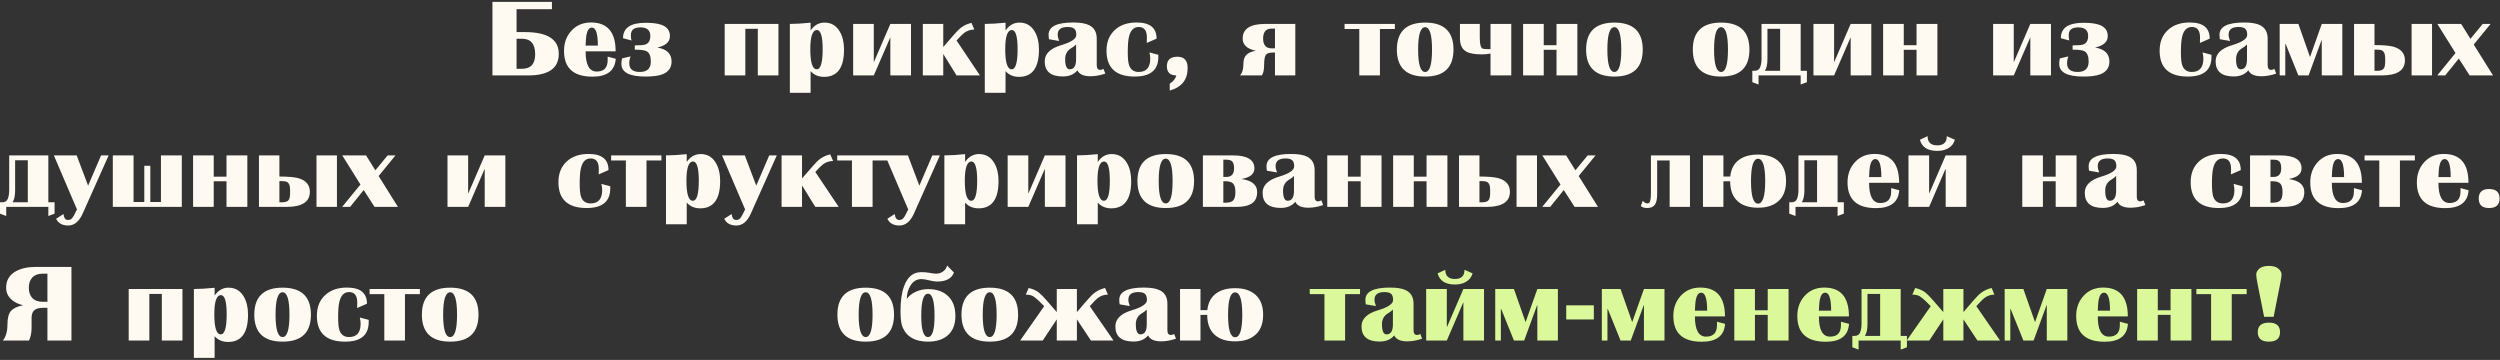 <?xml version="1.0" encoding="UTF-8"?> <svg xmlns="http://www.w3.org/2000/svg" width="1160" height="167" viewBox="0 0 1160 167" fill="none"><rect x="0" y="0" width="1160" height="167" fill="#333333" stroke="none"/> <path d="M259.275 24.993C259.275 31.664 254.548 35 245.095 35H228.496V0.854H256.097V4.269H239.688V14.892H243.577C254.042 14.892 259.275 18.259 259.275 24.993ZM248.32 25.183C248.32 20.377 246.28 17.974 242.202 17.974H239.688V31.917H242.202C246.28 31.917 248.32 29.673 248.32 25.183ZM285.702 27.27C285.322 32.803 281.718 35.569 274.889 35.569C266.099 35.569 261.705 31.585 261.705 23.618C261.705 19.856 262.859 16.726 265.167 14.228C267.475 11.698 270.494 10.434 274.225 10.434C281.845 10.434 285.654 14.892 285.654 23.808H271.711C271.711 30.068 273.434 33.198 276.881 33.198C280.264 33.198 281.955 31.427 281.955 27.886V26.274L285.702 27.27ZM277.402 21.152C277.402 15.587 276.485 12.805 274.652 12.805C273.387 12.805 272.533 13.959 272.091 16.267C271.933 17.089 271.806 18.717 271.711 21.152H277.402ZM311.613 28.55C311.613 31.396 310.206 33.372 307.392 34.478C305.558 35.174 302.934 35.522 299.519 35.522C292.058 35.522 288.327 33.561 288.327 29.641C288.327 28.724 288.438 27.87 288.659 27.08L292.595 26.179C292.184 27.159 291.979 28.234 291.979 29.404C291.979 32.06 293.623 33.388 296.911 33.388C300.294 33.388 301.986 31.775 301.986 28.55C301.986 26.052 301.322 24.456 299.994 23.76C299.14 23.286 297.322 23.049 294.54 23.049V21.057C297.101 21.057 298.761 20.915 299.519 20.63C301.005 20.061 301.748 18.733 301.748 16.646C301.748 14.022 300.215 12.71 297.148 12.71C294.208 12.71 292.738 13.88 292.738 16.22C292.738 17.358 292.833 18.212 293.022 18.781L289.086 17.737C289.086 12.963 292.564 10.576 299.519 10.576C302.681 10.576 305.116 10.877 306.823 11.477C309.51 12.426 310.854 14.18 310.854 16.741C310.854 19.429 308.894 21.199 304.973 22.053C309.4 22.78 311.613 24.946 311.613 28.55ZM361.2 35H351.62V13.374H345.834V35H336.254V11.098H361.2V35ZM391.629 23.002C391.629 31.443 388.546 35.664 382.381 35.664C379.788 35.664 377.702 34.779 376.121 33.008V43.062H366.494V11.098C369.213 11.098 372.422 10.908 376.121 10.529V14.133C377.797 11.698 379.947 10.481 382.571 10.481C385.669 10.481 388.025 11.857 389.637 14.607C390.965 16.852 391.629 19.65 391.629 23.002ZM381.717 22.859C381.717 16.915 380.832 13.943 379.061 13.943C377.006 13.943 375.979 16.915 375.979 22.859C375.979 29.056 376.975 32.154 378.966 32.154C380.8 32.154 381.717 29.056 381.717 22.859ZM422.702 35H413.122V17.405H413.075L405.44 35H395.86V11.098H405.44V28.692H405.534L413.122 11.098H422.702V35ZM454.697 35H443.837L437.766 25.183H437.672V35H428.187V11.098H437.672V21.816L442.367 16.409C443.884 14.639 445.101 13.422 446.018 12.758C447.315 11.777 448.895 11.066 450.761 10.623L452.089 13.706C450.381 13.706 448.832 14.212 447.441 15.224C446.714 15.761 445.513 16.947 443.837 18.781L454.697 35ZM482.079 23.002C482.079 31.443 478.997 35.664 472.831 35.664C470.239 35.664 468.152 34.779 466.571 33.008V43.062H456.944V11.098C459.663 11.098 462.872 10.908 466.571 10.529V14.133C468.247 11.698 470.397 10.481 473.021 10.481C476.119 10.481 478.475 11.857 480.087 14.607C481.415 16.852 482.079 19.65 482.079 23.002ZM472.167 22.859C472.167 16.915 471.282 13.943 469.512 13.943C467.456 13.943 466.429 16.915 466.429 22.859C466.429 29.056 467.425 32.154 469.417 32.154C471.25 32.154 472.167 29.056 472.167 22.859ZM512.868 34.146C510.465 34.968 508.173 35.379 505.991 35.379C502.798 35.379 500.775 34.462 499.921 32.629C498.372 34.526 496.111 35.474 493.139 35.474C487.543 35.474 484.745 33.135 484.745 28.455C484.745 24.977 487.29 22.48 492.38 20.962C497.06 19.571 499.399 17.99 499.399 16.22C499.399 14.797 499.083 13.833 498.451 13.327C497.85 12.789 496.823 12.521 495.368 12.521C492.301 12.521 490.768 13.706 490.768 16.077C490.768 16.868 490.989 17.848 491.432 19.018L486.737 18.212C486.61 17.453 486.547 16.757 486.547 16.125C486.547 12.331 490.357 10.434 497.977 10.434C501.265 10.434 503.747 10.861 505.422 11.714C507.73 12.884 508.884 14.955 508.884 17.927V30.258C508.884 31.712 509.438 32.439 510.544 32.439C510.892 32.439 511.382 32.281 512.014 31.965L512.868 34.146ZM499.304 27.507V20.63C498.609 21.326 497.945 21.848 497.313 22.195C495.258 23.333 494.23 25.072 494.23 27.412C494.23 30.574 494.941 32.154 496.364 32.154C498.324 32.154 499.304 30.605 499.304 27.507ZM537.463 26.416C537.463 32.486 533.811 35.522 526.508 35.522C517.782 35.522 513.419 31.522 513.419 23.523C513.419 19.413 514.747 16.172 517.402 13.801C519.9 11.556 523.236 10.434 527.409 10.434C533.574 10.434 536.657 12.932 536.657 17.927L532.104 19.919C532.136 18.306 532.151 17.453 532.151 17.358C532.151 14.133 530.887 12.521 528.357 12.521C526.081 12.521 524.579 14.022 523.852 17.026C523.473 18.544 523.283 20.946 523.283 24.235C523.283 27.08 523.489 29.088 523.9 30.258C524.627 32.344 526.113 33.388 528.357 33.388C531.93 33.388 533.717 31.317 533.717 27.175C533.717 26.321 533.59 25.373 533.337 24.329L537.463 25.42V26.416ZM551.061 31.585C551.061 36.992 548.295 40.47 542.762 42.019V38.794C544.343 37.877 545.37 36.612 545.845 35C542.904 35 541.434 33.577 541.434 30.732C541.434 27.791 543.062 26.321 546.319 26.321C549.481 26.321 551.061 28.076 551.061 31.585ZM601.026 35H591.589V24.377H590.735C589.091 24.377 587.984 24.709 587.415 25.373C586.878 26.005 586.593 27.491 586.562 29.831C586.562 32.265 586.214 33.988 585.518 35H575.322C576.144 34.178 576.65 32.945 576.84 31.301C576.903 30.827 576.934 30.289 576.934 29.688C576.934 27.76 577.424 26.321 578.405 25.373C579.258 24.551 580.681 23.934 582.673 23.523C578.626 22.701 576.602 20.82 576.602 17.88C576.602 13.358 580.112 11.098 587.131 11.098H601.026V35ZM591.589 22.432V13.279H590.024C587.4 13.279 586.087 14.813 586.087 17.88C586.087 20.915 587.4 22.432 590.024 22.432H591.589ZM647.215 13.469H640.291V35H630.711V13.469H623.882V11.098H647.215V13.469ZM674.418 23.002C674.418 31.348 670.039 35.522 661.281 35.522C652.524 35.522 648.145 31.348 648.145 23.002C648.145 14.655 652.524 10.481 661.281 10.481C670.039 10.481 674.418 14.655 674.418 23.002ZM664.459 23.002C664.459 16.077 663.4 12.615 661.281 12.615C659.1 12.615 658.009 16.077 658.009 23.002C658.009 29.925 659.1 33.388 661.281 33.388C663.4 33.388 664.459 29.925 664.459 23.002ZM701.228 35H691.6V24.851C690.178 25.104 688.866 25.23 687.664 25.23C684.344 25.23 681.942 24.819 680.456 23.997C678.432 22.891 677.42 20.836 677.42 17.832V11.098H686.621V17.642C686.621 20.678 687.111 22.337 688.091 22.622C688.439 22.748 689.609 22.812 691.6 22.812V11.098H701.228V35ZM731.899 35H722.224V23.096H716.296V35H706.716V11.098H716.296V20.962H722.224V11.098H731.899V35ZM762.229 23.002C762.229 31.348 757.85 35.522 749.092 35.522C740.334 35.522 735.955 31.348 735.955 23.002C735.955 14.655 740.334 10.481 749.092 10.481C757.85 10.481 762.229 14.655 762.229 23.002ZM752.269 23.002C752.269 16.077 751.21 12.615 749.092 12.615C746.91 12.615 745.819 16.077 745.819 23.002C745.819 29.925 746.91 33.388 749.092 33.388C751.21 33.388 752.269 29.925 752.269 23.002ZM811.738 23.002C811.738 31.348 807.359 35.522 798.601 35.522C789.843 35.522 785.464 31.348 785.464 23.002C785.464 14.655 789.843 10.481 798.601 10.481C807.359 10.481 811.738 14.655 811.738 23.002ZM801.778 23.002C801.778 16.077 800.719 12.615 798.601 12.615C796.419 12.615 795.329 16.077 795.329 23.002C795.329 29.925 796.419 33.388 798.601 33.388C800.719 33.388 801.778 29.925 801.778 23.002ZM838.405 38.13L835.512 39.221V35H815.973V39.221L813.08 38.13V32.866H813.981C815.372 32.866 816.273 32.328 816.684 31.253C817.127 30.178 817.348 28.803 817.348 27.127V11.098H835.512V32.866H838.405V38.13ZM825.98 32.866V13.374H820.099V27.317C820.099 29.783 819.704 31.633 818.913 32.866H825.98ZM868.285 35H858.705V17.405H858.657L851.022 35H841.442V11.098H851.022V28.692H851.117L858.705 11.098H868.285V35ZM898.952 35H889.277V23.096H883.349V35H873.769V11.098H883.349V20.962H889.277V11.098H898.952V35ZM951.649 35H942.069V17.405H942.022L934.386 35H924.806V11.098H934.386V28.692H934.481L942.069 11.098H951.649V35ZM978.759 28.55C978.759 31.396 977.352 33.372 974.538 34.478C972.704 35.174 970.08 35.522 966.666 35.522C959.204 35.522 955.473 33.561 955.473 29.641C955.473 28.724 955.584 27.87 955.805 27.08L959.742 26.179C959.331 27.159 959.125 28.234 959.125 29.404C959.125 32.06 960.769 33.388 964.057 33.388C967.44 33.388 969.132 31.775 969.132 28.55C969.132 26.052 968.468 24.456 967.14 23.76C966.286 23.286 964.468 23.049 961.686 23.049V21.057C964.247 21.057 965.907 20.915 966.666 20.63C968.152 20.061 968.895 18.733 968.895 16.646C968.895 14.022 967.361 12.71 964.294 12.71C961.354 12.71 959.884 13.88 959.884 16.22C959.884 17.358 959.979 18.212 960.168 18.781L956.232 17.737C956.232 12.963 959.71 10.576 966.666 10.576C969.827 10.576 972.262 10.877 973.969 11.477C976.656 12.426 978 14.18 978 16.741C978 19.429 976.04 21.199 972.119 22.053C976.546 22.78 978.759 24.946 978.759 28.55ZM1026.12 26.416C1026.12 32.486 1022.47 35.522 1015.16 35.522C1006.44 35.522 1002.07 31.522 1002.07 23.523C1002.07 19.413 1003.4 16.172 1006.06 13.801C1008.55 11.556 1011.89 10.434 1016.06 10.434C1022.23 10.434 1025.31 12.932 1025.31 17.927L1020.76 19.919C1020.79 18.306 1020.81 17.453 1020.81 17.358C1020.81 14.133 1019.54 12.521 1017.01 12.521C1014.73 12.521 1013.23 14.022 1012.51 17.026C1012.13 18.544 1011.94 20.946 1011.94 24.235C1011.94 27.08 1012.14 29.088 1012.55 30.258C1013.28 32.344 1014.77 33.388 1017.01 33.388C1020.58 33.388 1022.37 31.317 1022.37 27.175C1022.37 26.321 1022.24 25.373 1021.99 24.329L1026.12 25.42V26.416ZM1056.17 34.146C1053.77 34.968 1051.48 35.379 1049.3 35.379C1046.1 35.379 1044.08 34.462 1043.22 32.629C1041.68 34.526 1039.41 35.474 1036.44 35.474C1030.85 35.474 1028.05 33.135 1028.05 28.455C1028.05 24.977 1030.59 22.48 1035.68 20.962C1040.36 19.571 1042.7 17.99 1042.7 16.22C1042.7 14.797 1042.39 13.833 1041.75 13.327C1041.15 12.789 1040.13 12.521 1038.67 12.521C1035.61 12.521 1034.07 13.706 1034.07 16.077C1034.07 16.868 1034.29 17.848 1034.74 19.018L1030.04 18.212C1029.91 17.453 1029.85 16.757 1029.85 16.125C1029.85 12.331 1033.66 10.434 1041.28 10.434C1044.57 10.434 1047.05 10.861 1048.73 11.714C1051.03 12.884 1052.19 14.955 1052.19 17.927V30.258C1052.19 31.712 1052.74 32.439 1053.85 32.439C1054.2 32.439 1054.69 32.281 1055.32 31.965L1056.17 34.146ZM1042.61 27.507V20.63C1041.91 21.326 1041.25 21.848 1040.62 22.195C1038.56 23.333 1037.53 25.072 1037.53 27.412C1037.53 30.574 1038.25 32.154 1039.67 32.154C1041.63 32.154 1042.61 30.605 1042.61 27.507ZM1086.84 35H1077.3V18.591H1077.21L1071.19 35H1066.44L1060.56 20.441H1060.37V35H1057.77V11.098H1066.44L1071.85 26.463L1077.3 11.098H1086.84V35ZM1128.46 35H1118.98V11.098H1128.46V35ZM1115.89 27.981C1115.89 32.66 1112.29 35 1105.08 35H1092.28V11.098H1101.76V20.915C1105.9 20.915 1108.89 21.183 1110.72 21.721C1114.17 22.764 1115.89 24.851 1115.89 27.981ZM1106.74 28.123C1106.74 26.796 1106.68 25.847 1106.55 25.278C1106.27 24.171 1105.7 23.491 1104.84 23.239C1104.4 23.112 1103.8 23.049 1103.04 23.049H1101.76V32.866H1103.04C1104.65 32.866 1105.7 32.455 1106.17 31.633C1106.55 31.032 1106.74 29.862 1106.74 28.123ZM1156.77 35H1145.91L1140.88 27.175L1134.57 35H1130.88L1139.36 24.614L1130.92 11.098H1141.97L1146.29 18.022L1151.98 11.098H1155.63L1147.81 20.678L1156.77 35ZM25.325 99.13L22.432 100.221V96H2.893V100.221L0 99.13V93.866H0.901C2.292 93.866 3.193 93.328 3.604 92.253C4.047 91.178 4.268 89.803 4.268 88.127V72.098H22.432V93.866H25.325V99.13ZM12.9 93.866V74.374H7.019V88.317C7.019 90.783 6.624 92.633 5.833 93.866H12.9ZM50.415 72.098L38.369 99.083C36.725 102.782 34.48 104.631 31.634 104.631C28.884 104.631 27.018 103.588 26.038 101.501L29.453 99.32C29.674 101.154 30.37 102.07 31.54 102.07C32.33 102.07 32.962 101.802 33.437 101.264C33.911 100.758 34.67 99.399 35.713 97.186L24.995 72.098H35.571L40.882 86.136L46.905 72.098H50.415ZM84.358 96H52.346V72.098H61.973V93.724H66.953V76.935H69.751V93.724H74.683V72.098H84.358V96ZM114.771 96H105.096V84.096H99.168V96H89.588V72.098H99.168V81.962H105.096V72.098H114.771V96ZM156.341 96H146.856V72.098H156.341V96ZM143.773 88.981C143.773 93.66 140.169 96 132.96 96H120.155V72.098H129.64V81.915C133.782 81.915 136.77 82.183 138.604 82.721C142.05 83.764 143.773 85.851 143.773 88.981ZM134.62 89.123C134.62 87.796 134.557 86.847 134.43 86.278C134.146 85.171 133.577 84.492 132.723 84.239C132.28 84.112 131.68 84.049 130.921 84.049H129.64V93.866H130.921C132.533 93.866 133.577 93.455 134.051 92.633C134.43 92.032 134.62 90.862 134.62 89.123ZM184.649 96H173.789L168.762 88.175L162.454 96H158.755L167.244 85.614L158.802 72.098H169.852L174.168 79.022L179.859 72.098H183.511L175.686 81.678L184.649 96ZM234.484 96H224.904V78.405H224.857L217.221 96H207.642V72.098H217.221V89.692H217.316L224.904 72.098H234.484V96ZM283.156 87.416C283.156 93.487 279.504 96.522 272.2 96.522C263.474 96.522 259.111 92.522 259.111 84.523C259.111 80.413 260.439 77.172 263.095 74.801C265.593 72.556 268.928 71.434 273.101 71.434C279.267 71.434 282.349 73.932 282.349 78.927L277.797 80.919C277.828 79.306 277.844 78.453 277.844 78.358C277.844 75.133 276.579 73.52 274.05 73.52C271.774 73.52 270.272 75.022 269.545 78.026C269.165 79.543 268.976 81.946 268.976 85.234C268.976 88.08 269.181 90.088 269.592 91.257C270.319 93.344 271.805 94.388 274.05 94.388C277.623 94.388 279.409 92.317 279.409 88.175C279.409 87.321 279.283 86.373 279.03 85.329L283.156 86.42V87.416ZM306.903 74.469H299.979V96H290.399V74.469H283.57V72.098H306.903V74.469ZM334.154 84.001C334.154 92.443 331.071 96.664 324.906 96.664C322.313 96.664 320.227 95.779 318.646 94.008V104.062H309.019V72.098C311.738 72.098 314.947 71.908 318.646 71.529V75.133C320.322 72.698 322.471 71.481 325.096 71.481C328.194 71.481 330.55 72.857 332.162 75.607C333.49 77.852 334.154 80.65 334.154 84.001ZM324.242 83.859C324.242 77.915 323.357 74.943 321.586 74.943C319.531 74.943 318.504 77.915 318.504 83.859C318.504 90.056 319.499 93.154 321.491 93.154C323.325 93.154 324.242 90.056 324.242 83.859ZM360.437 72.098L348.391 99.083C346.747 102.782 344.502 104.631 341.657 104.631C338.906 104.631 337.041 103.588 336.061 101.501L339.475 99.32C339.697 101.154 340.392 102.07 341.562 102.07C342.353 102.07 342.985 101.802 343.459 101.264C343.933 100.758 344.692 99.399 345.736 97.186L335.017 72.098H345.593L350.905 86.136L356.928 72.098H360.437ZM389.164 96H378.303L372.233 86.183H372.138V96H362.653V72.098H372.138V82.816L376.833 77.409C378.351 75.639 379.568 74.422 380.485 73.758C381.781 72.778 383.362 72.066 385.227 71.624L386.555 74.706C384.848 74.706 383.299 75.212 381.907 76.224C381.18 76.761 379.979 77.947 378.303 79.781L389.164 96ZM411.803 74.469H404.879V96H395.299V74.469H388.47V72.098H411.803V74.469ZM436.114 72.098L424.068 99.083C422.424 102.782 420.179 104.631 417.333 104.631C414.583 104.631 412.717 103.588 411.737 101.501L415.152 99.32C415.373 101.154 416.069 102.07 417.238 102.07C418.029 102.07 418.661 101.802 419.135 101.264C419.61 100.758 420.368 99.399 421.412 97.186L410.694 72.098H421.27L426.581 86.136L432.604 72.098H436.114ZM463.322 84.001C463.322 92.443 460.24 96.664 454.074 96.664C451.482 96.664 449.395 95.779 447.814 94.008V104.062H438.187V72.098C440.906 72.098 444.115 71.908 447.814 71.529V75.133C449.49 72.698 451.64 71.481 454.264 71.481C457.362 71.481 459.718 72.857 461.33 75.607C462.658 77.852 463.322 80.65 463.322 84.001ZM453.41 83.859C453.41 77.915 452.525 74.943 450.755 74.943C448.699 74.943 447.672 77.915 447.672 83.859C447.672 90.056 448.668 93.154 450.66 93.154C452.493 93.154 453.41 90.056 453.41 83.859ZM494.396 96H484.816V78.405H484.768L477.133 96H467.553V72.098H477.133V89.692H477.228L484.816 72.098H494.396V96ZM524.873 84.001C524.873 92.443 521.79 96.664 515.625 96.664C513.032 96.664 510.946 95.779 509.365 94.008V104.062H499.738V72.098C502.457 72.098 505.666 71.908 509.365 71.529V75.133C511.041 72.698 513.19 71.481 515.815 71.481C518.913 71.481 521.269 72.857 522.881 75.607C524.209 77.852 524.873 80.65 524.873 84.001ZM514.961 83.859C514.961 77.915 514.076 74.943 512.305 74.943C510.25 74.943 509.223 77.915 509.223 83.859C509.223 90.056 510.219 93.154 512.21 93.154C514.044 93.154 514.961 90.056 514.961 83.859ZM554.049 84.001C554.049 92.348 549.67 96.522 540.913 96.522C532.155 96.522 527.776 92.348 527.776 84.001C527.776 75.655 532.155 71.481 540.913 71.481C549.67 71.481 554.049 75.655 554.049 84.001ZM544.09 84.001C544.09 77.077 543.031 73.615 540.913 73.615C538.731 73.615 537.64 77.077 537.64 84.001C537.64 90.925 538.731 94.388 540.913 94.388C543.031 94.388 544.09 90.925 544.09 84.001ZM583.325 89.123C583.325 91.811 582.297 93.692 580.242 94.767C578.725 95.589 576.496 96 573.555 96H558.142V72.098H571.99C578.693 72.098 582.044 74.105 582.044 78.121C582.044 80.682 580.116 82.31 576.259 83.005V83.1C580.97 83.796 583.325 85.804 583.325 89.123ZM572.607 78.121C572.607 76.666 572.354 75.639 571.848 75.038C571.342 74.406 570.394 74.09 569.003 74.09H567.627V82.105H569.003C571.405 82.105 572.607 80.777 572.607 78.121ZM573.223 89.123C573.223 87.29 572.891 85.993 572.227 85.234C571.564 84.476 570.33 84.096 568.528 84.096H567.627V94.056H568.528C570.33 94.056 571.564 93.692 572.227 92.965C572.891 92.238 573.223 90.957 573.223 89.123ZM613.97 95.146C611.568 95.968 609.275 96.379 607.094 96.379C603.9 96.379 601.877 95.463 601.023 93.629C599.474 95.526 597.214 96.474 594.242 96.474C588.645 96.474 585.847 94.135 585.847 89.455C585.847 85.978 588.393 83.48 593.483 81.962C598.162 80.571 600.502 78.99 600.502 77.22C600.502 75.797 600.186 74.833 599.553 74.327C598.952 73.789 597.925 73.52 596.471 73.52C593.404 73.52 591.87 74.706 591.87 77.077C591.87 77.868 592.092 78.848 592.534 80.018L587.839 79.212C587.713 78.453 587.65 77.757 587.65 77.125C587.65 73.331 591.459 71.434 599.079 71.434C602.367 71.434 604.849 71.861 606.525 72.714C608.833 73.884 609.987 75.955 609.987 78.927V91.257C609.987 92.712 610.54 93.439 611.647 93.439C611.994 93.439 612.484 93.281 613.117 92.965L613.97 95.146ZM600.407 88.507V81.63C599.711 82.326 599.047 82.847 598.415 83.195C596.36 84.333 595.332 86.072 595.332 88.412C595.332 91.574 596.044 93.154 597.467 93.154C599.427 93.154 600.407 91.605 600.407 88.507ZM641.032 96H631.357V84.096H625.429V96H615.849V72.098H625.429V81.962H631.357V72.098H641.032V96ZM671.599 96H661.924V84.096H655.996V96H646.416V72.098H655.996V81.962H661.924V72.098H671.599V96ZM713.168 96H703.683V72.098H713.168V96ZM700.6 88.981C700.6 93.66 696.996 96 689.787 96H676.983V72.098H686.468V81.915C690.61 81.915 693.597 82.183 695.431 82.721C698.877 83.764 700.6 85.851 700.6 88.981ZM691.447 89.123C691.447 87.796 691.384 86.847 691.258 86.278C690.973 85.171 690.404 84.492 689.55 84.239C689.108 84.112 688.507 84.049 687.748 84.049H686.468V93.866H687.748C689.361 93.866 690.404 93.455 690.878 92.633C691.258 92.032 691.447 90.862 691.447 89.123ZM741.476 96H730.616L725.589 88.175L719.281 96H715.582L724.071 85.614L715.63 72.098H726.68L730.995 79.022L736.686 72.098H740.338L732.513 81.678L741.476 96ZM784.15 96H774.713V74.469H768.927V89.882C768.927 92.001 768.658 93.55 768.121 94.53C767.425 95.858 766.113 96.522 764.184 96.522C763.015 96.522 762.066 96.221 761.339 95.621L762.24 93.154C762.904 93.977 763.631 94.388 764.421 94.388C764.611 94.388 764.817 94.34 765.038 94.245C765.702 93.929 766.034 92.364 766.034 89.55V72.098H784.15V96ZM828.73 84.049C828.73 88.096 827.575 91.163 825.267 93.249C822.991 95.336 819.814 96.379 815.735 96.379C811.625 96.379 808.463 95.368 806.25 93.344C803.942 91.257 802.788 88.175 802.788 84.096H799.658V96H790.173V72.098H799.658V81.915H802.835C803.183 78.437 804.574 75.829 807.009 74.09C809.19 72.509 812.099 71.718 815.735 71.718C819.814 71.718 822.991 72.762 825.267 74.848C827.575 76.935 828.73 80.002 828.73 84.049ZM819.055 84.049C819.055 77.125 817.948 73.663 815.735 73.663C813.553 73.663 812.463 77.125 812.463 84.049C812.463 91.005 813.553 94.482 815.735 94.482C817.948 94.482 819.055 91.005 819.055 84.049ZM855.541 99.13L852.648 100.221V96H833.109V100.221L830.216 99.13V93.866H831.117C832.508 93.866 833.409 93.328 833.82 92.253C834.263 91.178 834.484 89.803 834.484 88.127V72.098H852.648V93.866H855.541V99.13ZM843.116 93.866V74.374H837.235V88.317C837.235 90.783 836.84 92.633 836.049 93.866H843.116ZM881.247 88.27C880.868 93.803 877.263 96.569 870.434 96.569C861.645 96.569 857.25 92.585 857.25 84.618C857.25 80.856 858.404 77.726 860.712 75.228C863.02 72.698 866.04 71.434 869.77 71.434C877.39 71.434 881.2 75.892 881.2 84.808H867.257C867.257 91.068 868.98 94.198 872.426 94.198C875.809 94.198 877.501 92.427 877.501 88.886V87.274L881.247 88.27ZM872.948 82.152C872.948 76.587 872.031 73.805 870.197 73.805C868.932 73.805 868.079 74.959 867.636 77.267C867.478 78.089 867.352 79.717 867.257 82.152H872.948ZM907.063 64.842C906.589 66.581 905.546 67.909 903.933 68.826C902.542 69.616 900.867 70.011 898.906 70.011C894.448 70.011 891.761 68.288 890.844 64.842L894.401 63.182C894.401 66.027 895.903 67.45 898.906 67.45C901.847 67.45 903.317 66.027 903.317 63.182L907.063 64.842ZM912.375 96H902.795V78.405H902.7L895.112 96H885.532V72.098H895.112V89.692H895.207L902.795 72.098H912.375V96ZM963.513 96H953.838V84.096H947.91V96H938.33V72.098H947.91V81.962H953.838V72.098H963.513V96ZM995.455 95.146C993.052 95.968 990.76 96.379 988.578 96.379C985.385 96.379 983.361 95.463 982.508 93.629C980.959 95.526 978.698 96.474 975.726 96.474C970.13 96.474 967.332 94.135 967.332 89.455C967.332 85.978 969.877 83.48 974.967 81.962C979.646 80.571 981.986 78.99 981.986 77.22C981.986 75.797 981.67 74.833 981.038 74.327C980.437 73.789 979.409 73.52 977.955 73.52C974.888 73.52 973.355 74.706 973.355 77.077C973.355 77.868 973.576 78.848 974.019 80.018L969.324 79.212C969.197 78.453 969.134 77.757 969.134 77.125C969.134 73.331 972.944 71.434 980.563 71.434C983.851 71.434 986.333 71.861 988.009 72.714C990.317 73.884 991.471 75.955 991.471 78.927V91.257C991.471 92.712 992.024 93.439 993.131 93.439C993.479 93.439 993.969 93.281 994.601 92.965L995.455 95.146ZM981.891 88.507V81.63C981.196 82.326 980.532 82.847 979.899 83.195C977.844 84.333 976.817 86.072 976.817 88.412C976.817 91.574 977.528 93.154 978.951 93.154C980.911 93.154 981.891 91.605 981.891 88.507ZM1040.52 87.416C1040.52 93.487 1036.87 96.522 1029.57 96.522C1020.84 96.522 1016.48 92.522 1016.48 84.523C1016.48 80.413 1017.8 77.172 1020.46 74.801C1022.96 72.556 1026.29 71.434 1030.47 71.434C1036.63 71.434 1039.71 73.932 1039.71 78.927L1035.16 80.919C1035.19 79.306 1035.21 78.453 1035.21 78.358C1035.21 75.133 1033.94 73.52 1031.41 73.52C1029.14 73.52 1027.64 75.022 1026.91 78.026C1026.53 79.543 1026.34 81.946 1026.34 85.234C1026.34 88.08 1026.55 90.088 1026.96 91.257C1027.68 93.344 1029.17 94.388 1031.41 94.388C1034.99 94.388 1036.77 92.317 1036.77 88.175C1036.77 87.321 1036.65 86.373 1036.39 85.329L1040.52 86.42V87.416ZM1069.2 89.123C1069.2 91.811 1068.17 93.692 1066.12 94.767C1064.6 95.589 1062.37 96 1059.43 96H1044.02V72.098H1057.87C1064.57 72.098 1067.92 74.105 1067.92 78.121C1067.92 80.682 1065.99 82.31 1062.13 83.005V83.1C1066.84 83.796 1069.2 85.804 1069.2 89.123ZM1058.48 78.121C1058.48 76.666 1058.23 75.639 1057.72 75.038C1057.22 74.406 1056.27 74.09 1054.88 74.09H1053.5V82.105H1054.88C1057.28 82.105 1058.48 80.777 1058.48 78.121ZM1059.1 89.123C1059.1 87.29 1058.77 85.993 1058.1 85.234C1057.44 84.476 1056.21 84.096 1054.4 84.096H1053.5V94.056H1054.4C1056.21 94.056 1057.44 93.692 1058.1 92.965C1058.77 92.238 1059.1 90.957 1059.1 89.123ZM1095.96 88.27C1095.58 93.803 1091.97 96.569 1085.14 96.569C1076.35 96.569 1071.96 92.585 1071.96 84.618C1071.96 80.856 1073.11 77.726 1075.42 75.228C1077.73 72.698 1080.75 71.434 1084.48 71.434C1092.1 71.434 1095.91 75.892 1095.91 84.808H1081.97C1081.97 91.068 1083.69 94.198 1087.14 94.198C1090.52 94.198 1092.21 92.427 1092.21 88.886V87.274L1095.96 88.27ZM1087.66 82.152C1087.66 76.587 1086.74 73.805 1084.91 73.805C1083.64 73.805 1082.79 74.959 1082.35 77.267C1082.19 78.089 1082.06 79.717 1081.97 82.152H1087.66ZM1120.49 74.469H1113.57V96H1103.99V74.469H1097.16V72.098H1120.49V74.469ZM1145.42 88.27C1145.04 93.803 1141.44 96.569 1134.61 96.569C1125.82 96.569 1121.42 92.585 1121.42 84.618C1121.42 80.856 1122.58 77.726 1124.88 75.228C1127.19 72.698 1130.21 71.434 1133.94 71.434C1141.56 71.434 1145.37 75.892 1145.37 84.808H1131.43C1131.43 91.068 1133.15 94.198 1136.6 94.198C1139.98 94.198 1141.67 92.427 1141.67 88.886V87.274L1145.42 88.27ZM1137.12 82.152C1137.12 76.587 1136.2 73.805 1134.37 73.805C1133.1 73.805 1132.25 74.959 1131.81 77.267C1131.65 78.089 1131.52 79.717 1131.43 82.152H1137.12ZM1159.81 92.111C1159.81 95.052 1158.18 96.522 1154.92 96.522C1151.73 96.522 1150.13 95.052 1150.13 92.111C1150.13 89.171 1151.73 87.701 1154.92 87.701C1158.18 87.701 1159.81 89.171 1159.81 92.111ZM33.15 158H22.005V142.824H20.108C18.306 142.824 16.978 143.14 16.125 143.772C15.144 144.5 14.654 145.733 14.654 147.472V152.119C14.654 154.332 14.259 156.293 13.469 158H1.28C1.881 157.399 2.387 156.467 2.798 155.202C3.241 153.937 3.462 152.341 3.462 150.412C3.462 147.63 3.984 145.606 5.027 144.342C6.102 143.077 7.999 142.176 10.718 141.638C8.505 141.132 6.687 140.231 5.264 138.935C3.652 137.449 2.845 135.647 2.845 133.529C2.845 130.082 4.363 127.522 7.398 125.846C9.801 124.518 12.868 123.854 16.599 123.854H33.15V158ZM22.005 140.026V126.984H19.729C17.705 126.984 16.14 127.569 15.034 128.739C13.927 129.877 13.374 131.474 13.374 133.529C13.374 135.584 13.927 137.18 15.034 138.319C16.14 139.457 17.705 140.026 19.729 140.026H22.005ZM84.662 158H75.082V136.374H69.296V158H59.716V134.098H84.662V158ZM115.091 146.001C115.091 154.443 112.008 158.664 105.843 158.664C103.25 158.664 101.164 157.779 99.583 156.008V166.062H89.956V134.098C92.675 134.098 95.884 133.908 99.583 133.529V137.133C101.259 134.698 103.409 133.481 106.033 133.481C109.131 133.481 111.487 134.857 113.099 137.607C114.427 139.852 115.091 142.65 115.091 146.001ZM105.179 145.859C105.179 139.915 104.294 136.943 102.523 136.943C100.468 136.943 99.441 139.915 99.441 145.859C99.441 152.056 100.437 155.154 102.428 155.154C104.262 155.154 105.179 152.056 105.179 145.859ZM144.267 146.001C144.267 154.348 139.888 158.522 131.131 158.522C122.373 158.522 117.994 154.348 117.994 146.001C117.994 137.655 122.373 133.481 131.131 133.481C139.888 133.481 144.267 137.655 144.267 146.001ZM134.308 146.001C134.308 139.077 133.249 135.615 131.131 135.615C128.949 135.615 127.858 139.077 127.858 146.001C127.858 152.926 128.949 156.388 131.131 156.388C133.249 156.388 134.308 152.926 134.308 146.001ZM171.077 149.416C171.077 155.486 167.425 158.522 160.122 158.522C151.396 158.522 147.032 154.522 147.032 146.523C147.032 142.413 148.36 139.172 151.016 136.801C153.514 134.556 156.849 133.434 161.023 133.434C167.188 133.434 170.271 135.932 170.271 140.927L165.718 142.919C165.75 141.306 165.765 140.453 165.765 140.358C165.765 137.133 164.501 135.521 161.971 135.521C159.695 135.521 158.193 137.022 157.466 140.026C157.087 141.544 156.897 143.946 156.897 147.235C156.897 150.08 157.102 152.088 157.513 153.257C158.241 155.344 159.727 156.388 161.971 156.388C165.544 156.388 167.33 154.317 167.33 150.175C167.33 149.321 167.204 148.373 166.951 147.329L171.077 148.42V149.416ZM194.824 136.469H187.9V158H178.32V136.469H171.491V134.098H194.824V136.469ZM222.028 146.001C222.028 154.348 217.649 158.522 208.891 158.522C200.133 158.522 195.754 154.348 195.754 146.001C195.754 137.655 200.133 133.481 208.891 133.481C217.649 133.481 222.028 137.655 222.028 146.001ZM212.068 146.001C212.068 139.077 211.009 135.615 208.891 135.615C206.709 135.615 205.619 139.077 205.619 146.001C205.619 152.926 206.709 156.388 208.891 156.388C211.009 156.388 212.068 152.926 212.068 146.001ZM414.831 146.001C414.831 154.348 410.452 158.522 401.694 158.522C392.936 158.522 388.557 154.348 388.557 146.001C388.557 137.655 392.936 133.481 401.694 133.481C410.452 133.481 414.831 137.655 414.831 146.001ZM404.872 146.001C404.872 139.077 403.812 135.615 401.694 135.615C399.513 135.615 398.422 139.077 398.422 146.001C398.422 152.926 399.513 156.388 401.694 156.388C403.812 156.388 404.872 152.926 404.872 146.001ZM443.3 146.571C443.3 150.459 442.162 153.431 439.886 155.486C437.641 157.51 434.542 158.522 430.59 158.522C424.615 158.522 420.679 156.277 418.782 151.787C418.149 150.301 417.833 147.804 417.833 144.294C417.833 139.678 418.371 135.884 419.446 132.912C421.026 128.486 423.698 126.273 427.46 126.273C428.851 126.273 430.148 126.383 431.349 126.605C432.677 126.858 433.689 126.984 434.384 126.984C435.586 126.984 436.661 126.636 437.609 125.941C438.558 125.245 439.174 124.328 439.459 123.19L442.636 126.462C441.593 129.245 438.969 130.636 434.764 130.636C433.847 130.636 432.63 130.446 431.112 130.067C429.626 129.687 428.409 129.498 427.46 129.498C425.342 129.498 423.651 130.541 422.386 132.628C421.311 134.398 420.773 136.406 420.773 138.651C421.785 137.228 423.24 136.105 425.137 135.283C426.907 134.525 428.725 134.145 430.59 134.145C434.574 134.145 437.688 135.236 439.933 137.418C442.178 139.567 443.3 142.618 443.3 146.571ZM433.626 146.571C433.626 139.71 432.614 136.279 430.59 136.279C428.504 136.279 427.46 139.694 427.46 146.523C427.46 153.099 428.504 156.388 430.59 156.388C432.614 156.388 433.626 153.115 433.626 146.571ZM472.399 146.001C472.399 154.348 468.02 158.522 459.262 158.522C450.504 158.522 446.125 154.348 446.125 146.001C446.125 137.655 450.504 133.481 459.262 133.481C468.02 133.481 472.399 137.655 472.399 146.001ZM462.439 146.001C462.439 139.077 461.38 135.615 459.262 135.615C457.08 135.615 455.989 139.077 455.989 146.001C455.989 152.926 457.08 156.388 459.262 156.388C461.38 156.388 462.439 152.926 462.439 146.001ZM516.661 158H506.18L499.682 148.183V158H490.34V148.183L483.842 158H473.361L484.506 142.065C483.716 141.275 482.91 140.469 482.088 139.647C481.108 138.73 480.238 138.018 479.479 137.512C478.562 136.975 477.393 136.706 475.97 136.706L477.298 133.624C479.195 134.066 480.76 134.762 481.993 135.71C482.846 136.374 484.064 137.607 485.645 139.409L490.34 144.816V134.098H499.682V144.816L504.33 139.409C505.753 137.734 506.986 136.516 508.029 135.758C509.357 134.778 510.938 134.066 512.772 133.624L514.052 136.706C512.282 136.706 510.685 137.259 509.262 138.366C508.662 138.84 507.46 140.073 505.658 142.065L516.661 158ZM545.658 157.146C543.255 157.968 540.963 158.379 538.781 158.379C535.588 158.379 533.565 157.463 532.711 155.629C531.162 157.526 528.901 158.474 525.929 158.474C520.333 158.474 517.535 156.135 517.535 151.455C517.535 147.978 520.08 145.48 525.17 143.962C529.85 142.571 532.189 140.99 532.189 139.22C532.189 137.797 531.873 136.833 531.241 136.327C530.64 135.789 529.613 135.521 528.158 135.521C525.091 135.521 523.558 136.706 523.558 139.077C523.558 139.868 523.779 140.848 524.222 142.018L519.527 141.212C519.4 140.453 519.337 139.757 519.337 139.125C519.337 135.331 523.147 133.434 530.767 133.434C534.055 133.434 536.537 133.861 538.212 134.714C540.52 135.884 541.674 137.955 541.674 140.927V153.257C541.674 154.712 542.228 155.439 543.334 155.439C543.682 155.439 544.172 155.281 544.804 154.965L545.658 157.146ZM532.094 150.507V143.63C531.399 144.326 530.735 144.847 530.103 145.195C528.047 146.333 527.02 148.072 527.02 150.412C527.02 153.574 527.731 155.154 529.154 155.154C531.114 155.154 532.094 153.605 532.094 150.507ZM586.093 146.049C586.093 150.096 584.939 153.163 582.631 155.249C580.355 157.336 577.177 158.379 573.099 158.379C568.988 158.379 565.827 157.368 563.614 155.344C561.306 153.257 560.152 150.175 560.152 146.096H557.021V158H547.536V134.098H557.021V143.915H560.199C560.547 140.437 561.938 137.829 564.372 136.09C566.554 134.509 569.463 133.718 573.099 133.718C577.177 133.718 580.355 134.762 582.631 136.848C584.939 138.935 586.093 142.002 586.093 146.049ZM576.418 146.049C576.418 139.125 575.312 135.663 573.099 135.663C570.917 135.663 569.826 139.125 569.826 146.049C569.826 153.005 570.917 156.482 573.099 156.482C575.312 156.482 576.418 153.005 576.418 146.049Z" fill="#FEFAF2"></path> <path d="M631.051 136.469H624.127V158H614.547V136.469H607.718V134.098H631.051V136.469ZM659.867 157.146C657.464 157.968 655.172 158.379 652.99 158.379C649.797 158.379 647.774 157.463 646.92 155.629C645.371 157.526 643.11 158.474 640.138 158.474C634.542 158.474 631.744 156.135 631.744 151.455C631.744 147.978 634.289 145.48 639.379 143.962C644.059 142.571 646.398 140.99 646.398 139.22C646.398 137.797 646.082 136.833 645.45 136.327C644.849 135.789 643.822 135.521 642.367 135.521C639.3 135.521 637.767 136.706 637.767 139.077C637.767 139.868 637.988 140.848 638.431 142.018L633.736 141.212C633.609 140.453 633.546 139.757 633.546 139.125C633.546 135.331 637.356 133.434 644.976 133.434C648.264 133.434 650.746 133.861 652.421 134.714C654.729 135.884 655.883 137.955 655.883 140.927V153.257C655.883 154.712 656.437 155.439 657.543 155.439C657.891 155.439 658.381 155.281 659.013 154.965L659.867 157.146ZM646.304 150.507V143.63C645.608 144.326 644.944 144.847 644.312 145.195C642.257 146.333 641.229 148.072 641.229 150.412C641.229 153.574 641.94 155.154 643.363 155.154C645.323 155.154 646.304 153.605 646.304 150.507ZM683.277 126.842C682.802 128.581 681.759 129.909 680.146 130.825C678.755 131.616 677.08 132.011 675.119 132.011C670.661 132.011 667.974 130.288 667.057 126.842L670.614 125.182C670.614 128.027 672.116 129.45 675.119 129.45C678.06 129.45 679.53 128.027 679.53 125.182L683.277 126.842ZM688.588 158H679.008V140.405H678.913L671.325 158H661.746V134.098H671.325V151.692H671.42L679.008 134.098H688.588V158ZM722.859 158H713.327V141.591H713.232L707.209 158H702.467L696.586 143.441H696.396V158H693.788V134.098H702.467L707.873 149.463L713.327 134.098H722.859V158ZM739.538 148.23H726.733V141.686H739.538V148.23ZM772.322 158H762.79V141.591H762.695L756.672 158H751.929L746.049 143.441H745.859V158H743.251V134.098H751.929L757.336 149.463L762.79 134.098H772.322V158ZM800.43 150.27C800.051 155.803 796.446 158.569 789.617 158.569C780.828 158.569 776.433 154.585 776.433 146.618C776.433 142.856 777.587 139.726 779.895 137.228C782.203 134.698 785.222 133.434 788.953 133.434C796.573 133.434 800.383 137.892 800.383 146.808H786.44C786.44 153.068 788.163 156.198 791.609 156.198C794.992 156.198 796.683 154.427 796.683 150.886V149.274L800.43 150.27ZM792.131 144.152C792.131 138.587 791.214 135.805 789.38 135.805C788.115 135.805 787.262 136.959 786.819 139.267C786.661 140.089 786.535 141.717 786.44 144.152H792.131ZM829.898 158H820.223V146.096H814.295V158H804.715V134.098H814.295V143.962H820.223V134.098H829.898V158ZM857.951 150.27C857.572 155.803 853.968 158.569 847.139 158.569C838.349 158.569 833.954 154.585 833.954 146.618C833.954 142.856 835.108 139.726 837.416 137.228C839.724 134.698 842.744 133.434 846.475 133.434C854.094 133.434 857.904 137.892 857.904 146.808H843.961C843.961 153.068 845.684 156.198 849.13 156.198C852.513 156.198 854.205 154.427 854.205 150.886V149.274L857.951 150.27ZM849.652 144.152C849.652 138.587 848.735 135.805 846.901 135.805C845.637 135.805 844.783 136.959 844.34 139.267C844.182 140.089 844.056 141.717 843.961 144.152H849.652ZM884.811 161.13L881.918 162.221V158H862.379V162.221L859.486 161.13V155.866H860.387C861.778 155.866 862.679 155.328 863.09 154.253C863.533 153.178 863.754 151.803 863.754 150.127V134.098H881.918V155.866H884.811V161.13ZM872.386 155.866V136.374H866.505V150.317C866.505 152.783 866.11 154.633 865.319 155.866H872.386ZM928.017 158H917.536L911.039 148.183V158H901.696V148.183L895.199 158H884.718L895.863 142.065C895.073 141.275 894.266 140.469 893.444 139.647C892.464 138.73 891.595 138.018 890.836 137.512C889.919 136.975 888.749 136.706 887.326 136.706L888.654 133.624C890.551 134.066 892.116 134.762 893.349 135.71C894.203 136.374 895.42 137.607 897.001 139.409L901.696 144.816V134.098H911.039V144.816L915.687 139.409C917.109 137.734 918.342 136.516 919.386 135.758C920.714 134.778 922.295 134.066 924.128 133.624L925.409 136.706C923.638 136.706 922.042 137.259 920.619 138.366C920.018 138.84 918.817 140.073 917.015 142.065L928.017 158ZM959.244 158H949.711V141.591H949.616L943.593 158H938.851L932.97 143.441H932.78V158H930.172V134.098H938.851L944.257 149.463L949.711 134.098H959.244V158ZM987.351 150.27C986.972 155.803 983.368 158.569 976.538 158.569C967.749 158.569 963.354 154.585 963.354 146.618C963.354 142.856 964.508 139.726 966.816 137.228C969.124 134.698 972.144 133.434 975.875 133.434C983.494 133.434 987.304 137.892 987.304 146.808H973.361C973.361 153.068 975.084 156.198 978.53 156.198C981.913 156.198 983.605 154.427 983.605 150.886V149.274L987.351 150.27ZM979.052 144.152C979.052 138.587 978.135 135.805 976.301 135.805C975.037 135.805 974.183 136.959 973.74 139.267C973.582 140.089 973.456 141.717 973.361 144.152H979.052ZM1016.82 158H1007.14V146.096H1001.22V158H991.637V134.098H1001.22V143.962H1007.14V134.098H1016.82V158ZM1042.45 136.469H1035.53V158H1025.95V136.469H1019.12V134.098H1042.45V136.469ZM1058.65 127.411C1058.65 128.075 1058.42 129.592 1057.94 131.964L1054.96 146.997H1050.55L1047.56 131.964C1047.11 129.75 1046.89 128.233 1046.89 127.411C1046.89 126.431 1047.37 125.514 1048.32 124.66C1049.3 123.807 1050.78 123.38 1052.77 123.38C1054.73 123.38 1056.2 123.807 1057.18 124.66C1058.16 125.514 1058.65 126.431 1058.65 127.411ZM1057.94 154.111C1057.94 157.051 1056.22 158.522 1052.77 158.522C1049.33 158.522 1047.6 157.051 1047.6 154.111C1047.6 151.171 1049.33 149.701 1052.77 149.701C1056.22 149.701 1057.94 151.171 1057.94 154.111Z" fill="#DBF99B"></path> </svg> 